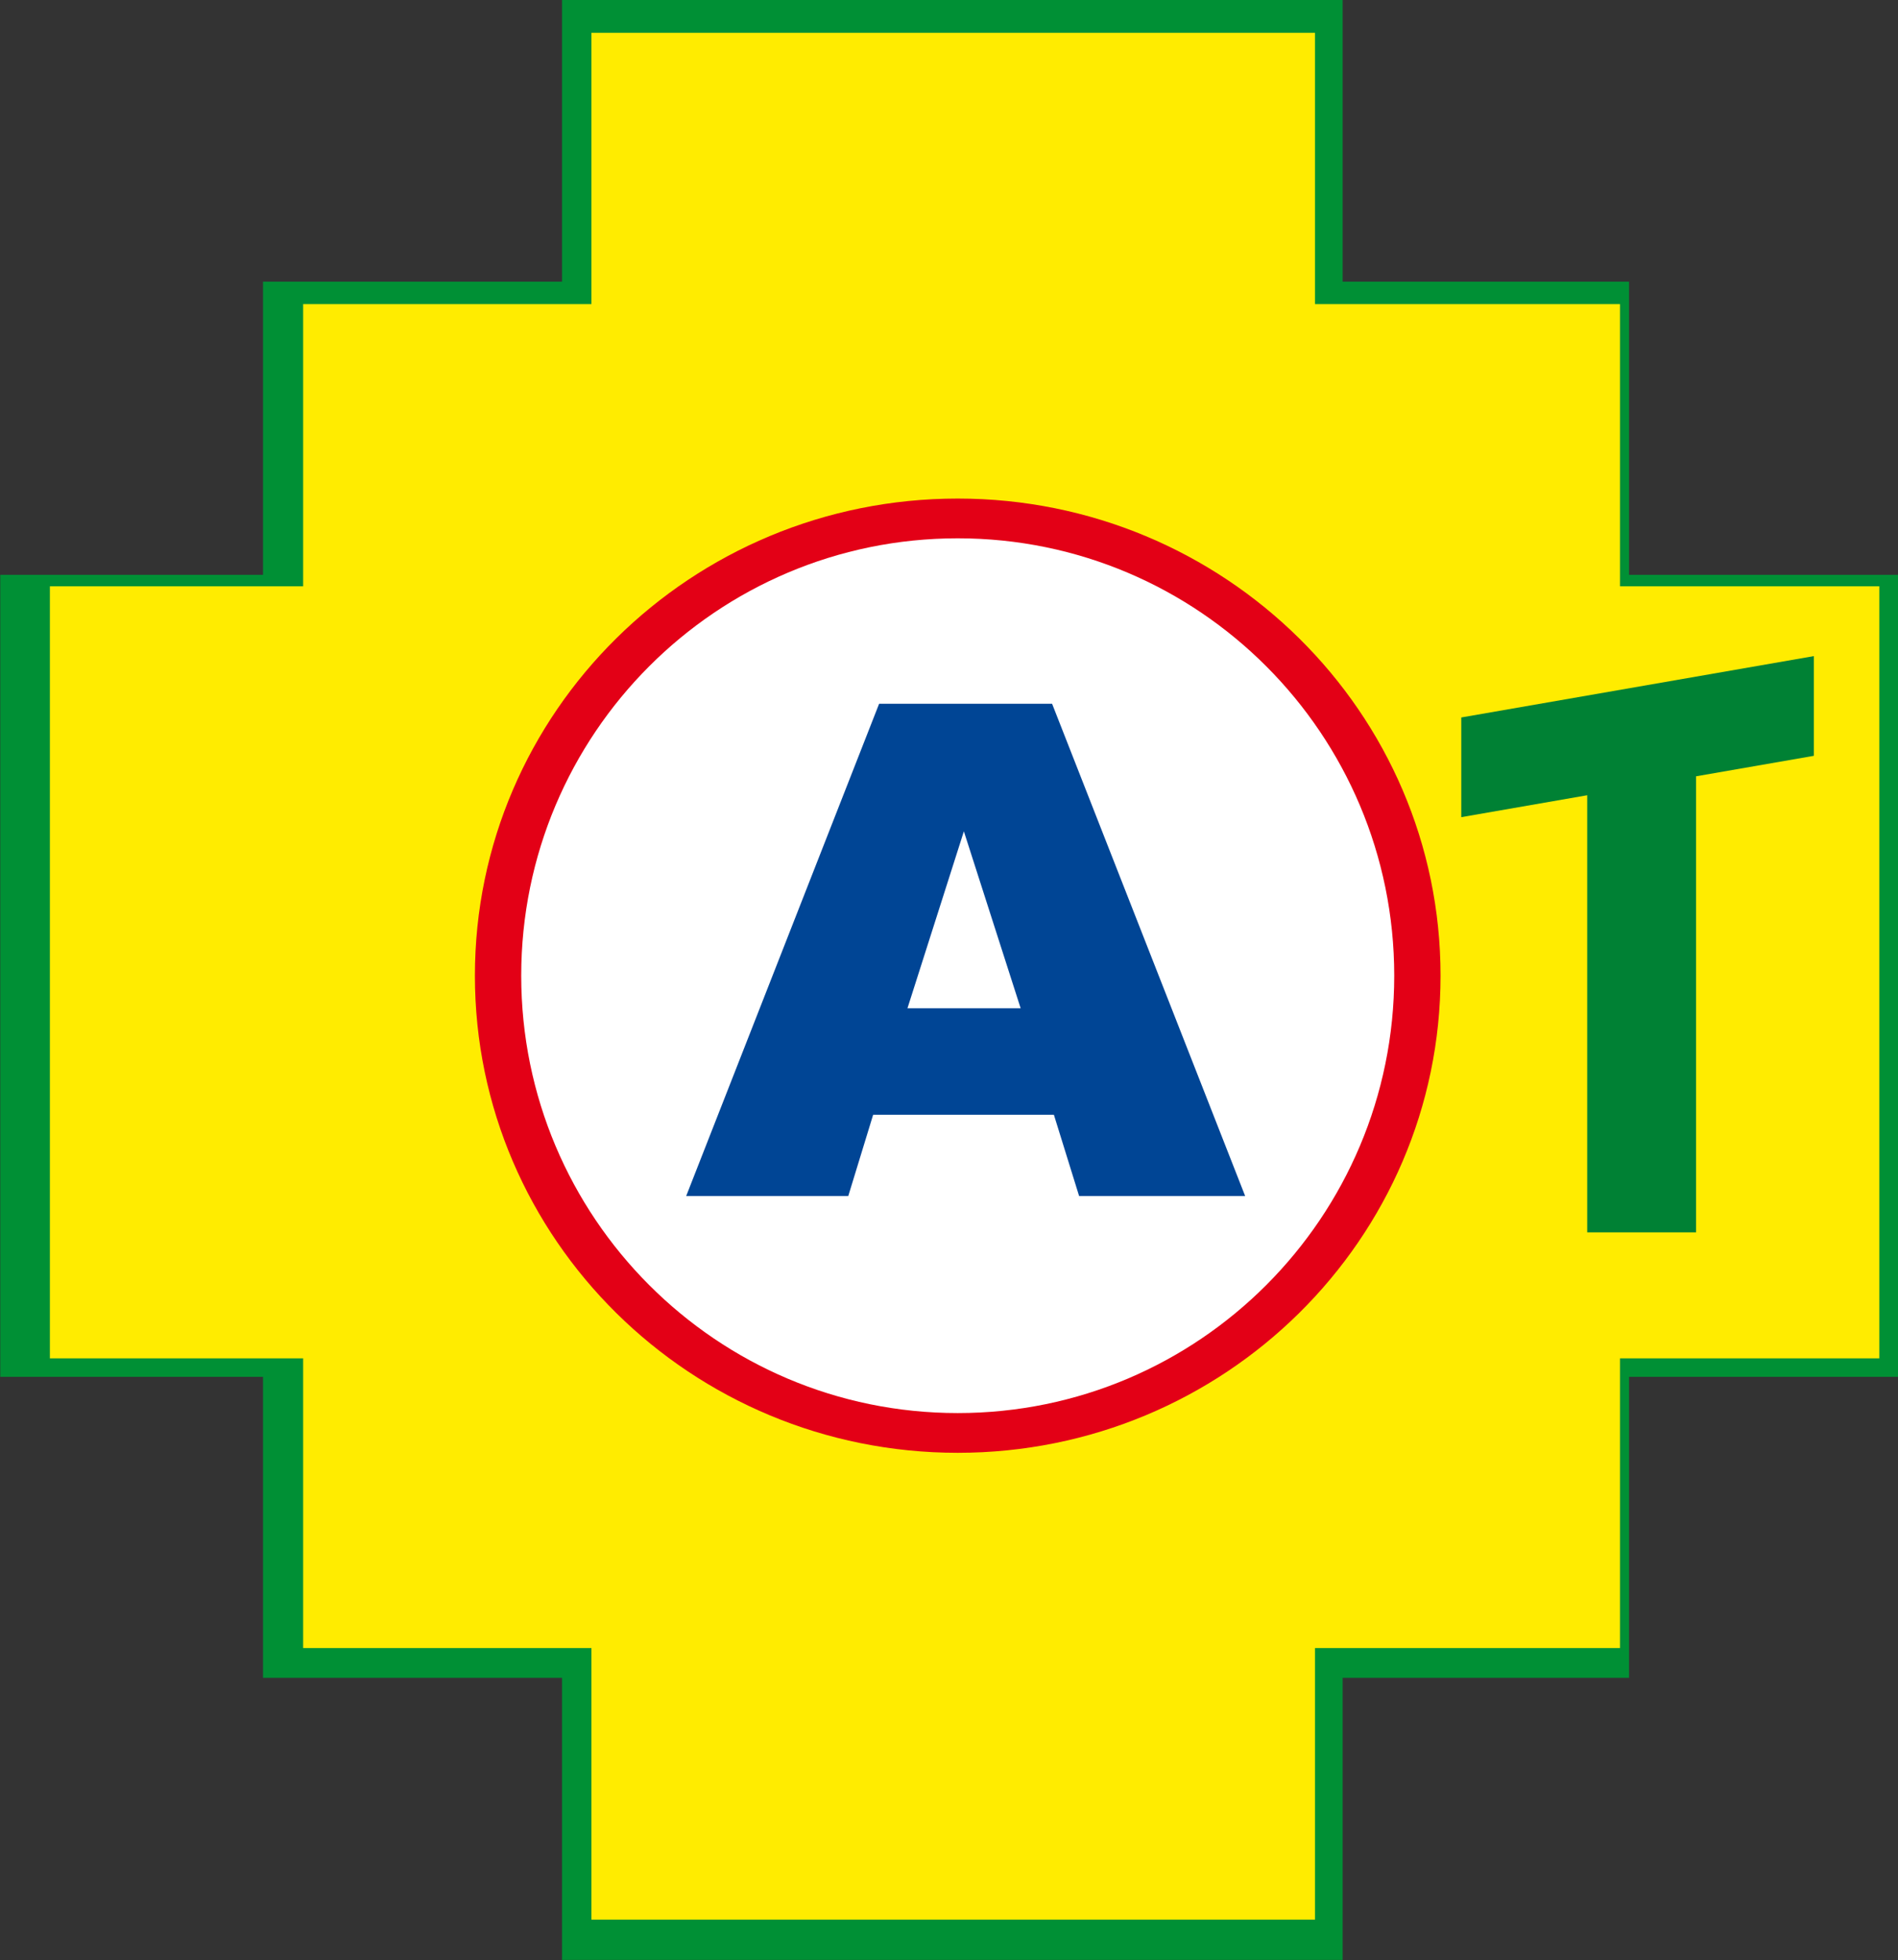 <?xml version="1.0" encoding="UTF-8"?>
<svg xmlns="http://www.w3.org/2000/svg" xmlns:xlink="http://www.w3.org/1999/xlink" width="511.3pt" height="527.9pt" viewBox="0 0 511.3 527.9" version="1.1">
<rect x="0" y="0" width="511.3" height="527.9" fill="#333333" stroke="none"/>
<defs>
<clipPath id="clip1">
  <path d="M 0 0 L 511.301 0 L 511.301 527.898 L 0 527.898 Z M 0 0 "/>
</clipPath>
</defs>
<g id="surface1">
<g clip-path="url(#clip1)" clip-rule="nonzero">
<path style=" stroke:none;fill-rule:evenodd;fill:rgb(0%,56.444%,20.776%);fill-opacity:1;" d="M 151.41 -0.047 L 361.688 -0.047 L 361.688 75.859 L 438.844 75.859 L 438.844 154.812 L 511.328 154.812 L 511.328 370.809 L 438.844 370.809 L 438.844 451.867 L 361.688 451.867 L 361.688 527.844 L 151.41 527.844 L 151.41 451.867 L 70.855 451.867 L 70.855 370.809 L 0.07 370.809 L 0.07 154.812 L 70.855 154.812 L 70.855 75.859 L 151.41 75.859 Z M 151.41 -0.047 "/>
</g>
<path style=" stroke:none;fill-rule:evenodd;fill:rgb(100%,92.577%,0%);fill-opacity:1;" d="M 159.324 8.84 L 354.25 8.84 L 354.25 81.902 L 436.402 81.902 L 436.402 157.902 L 506.273 157.902 L 506.273 365.828 L 436.402 365.828 L 436.402 443.855 L 354.25 443.855 L 354.25 516.992 L 159.324 516.992 L 159.324 443.855 L 81.668 443.855 L 81.668 365.828 L 13.438 365.828 L 13.438 157.902 L 81.668 157.902 L 81.668 81.902 L 159.324 81.902 Z M 159.324 8.84 "/>
<path style=" stroke:none;fill-rule:evenodd;fill:rgb(89.062%,0%,8.617%);fill-opacity:1;" d="M 258 134.273 C 329.832 134.273 388.066 191.805 388.066 262.77 C 388.066 333.738 329.832 391.27 258 391.27 C 186.164 391.27 127.934 333.738 127.934 262.77 C 127.934 191.805 186.164 134.273 258 134.273 Z M 258 134.273 "/>
<path style=" stroke:none;fill-rule:evenodd;fill:rgb(100%,100%,100%);fill-opacity:1;" d="M 258 144.977 C 322.941 144.977 375.59 197.715 375.59 262.77 C 375.59 327.828 322.941 380.566 258 380.566 C 193.055 380.566 140.41 327.828 140.41 262.77 C 140.41 197.715 193.055 144.977 258 144.977 Z M 258 144.977 "/>
<path style=" stroke:none;fill-rule:evenodd;fill:rgb(0%,27.051%,58.397%);fill-opacity:1;" d="M 283.906 300.227 L 235.215 300.227 L 228.516 322.109 L 184.852 322.109 L 236.824 189.539 L 283.422 189.539 L 335.43 322.109 L 290.699 322.109 Z M 274.953 271.551 L 259.656 223.895 L 244.457 271.551 Z M 274.953 271.551 "/>
<path style=" stroke:none;fill-rule:evenodd;fill:rgb(0%,50.584%,20.384%);fill-opacity:1;" d="M 393.648 193.227 L 488.637 176.703 L 488.637 203.555 L 456.902 209.074 L 456.902 331.898 L 427.574 331.898 L 427.574 214.176 L 393.648 220.078 Z M 393.648 193.227 "/>
</g>
</svg>
